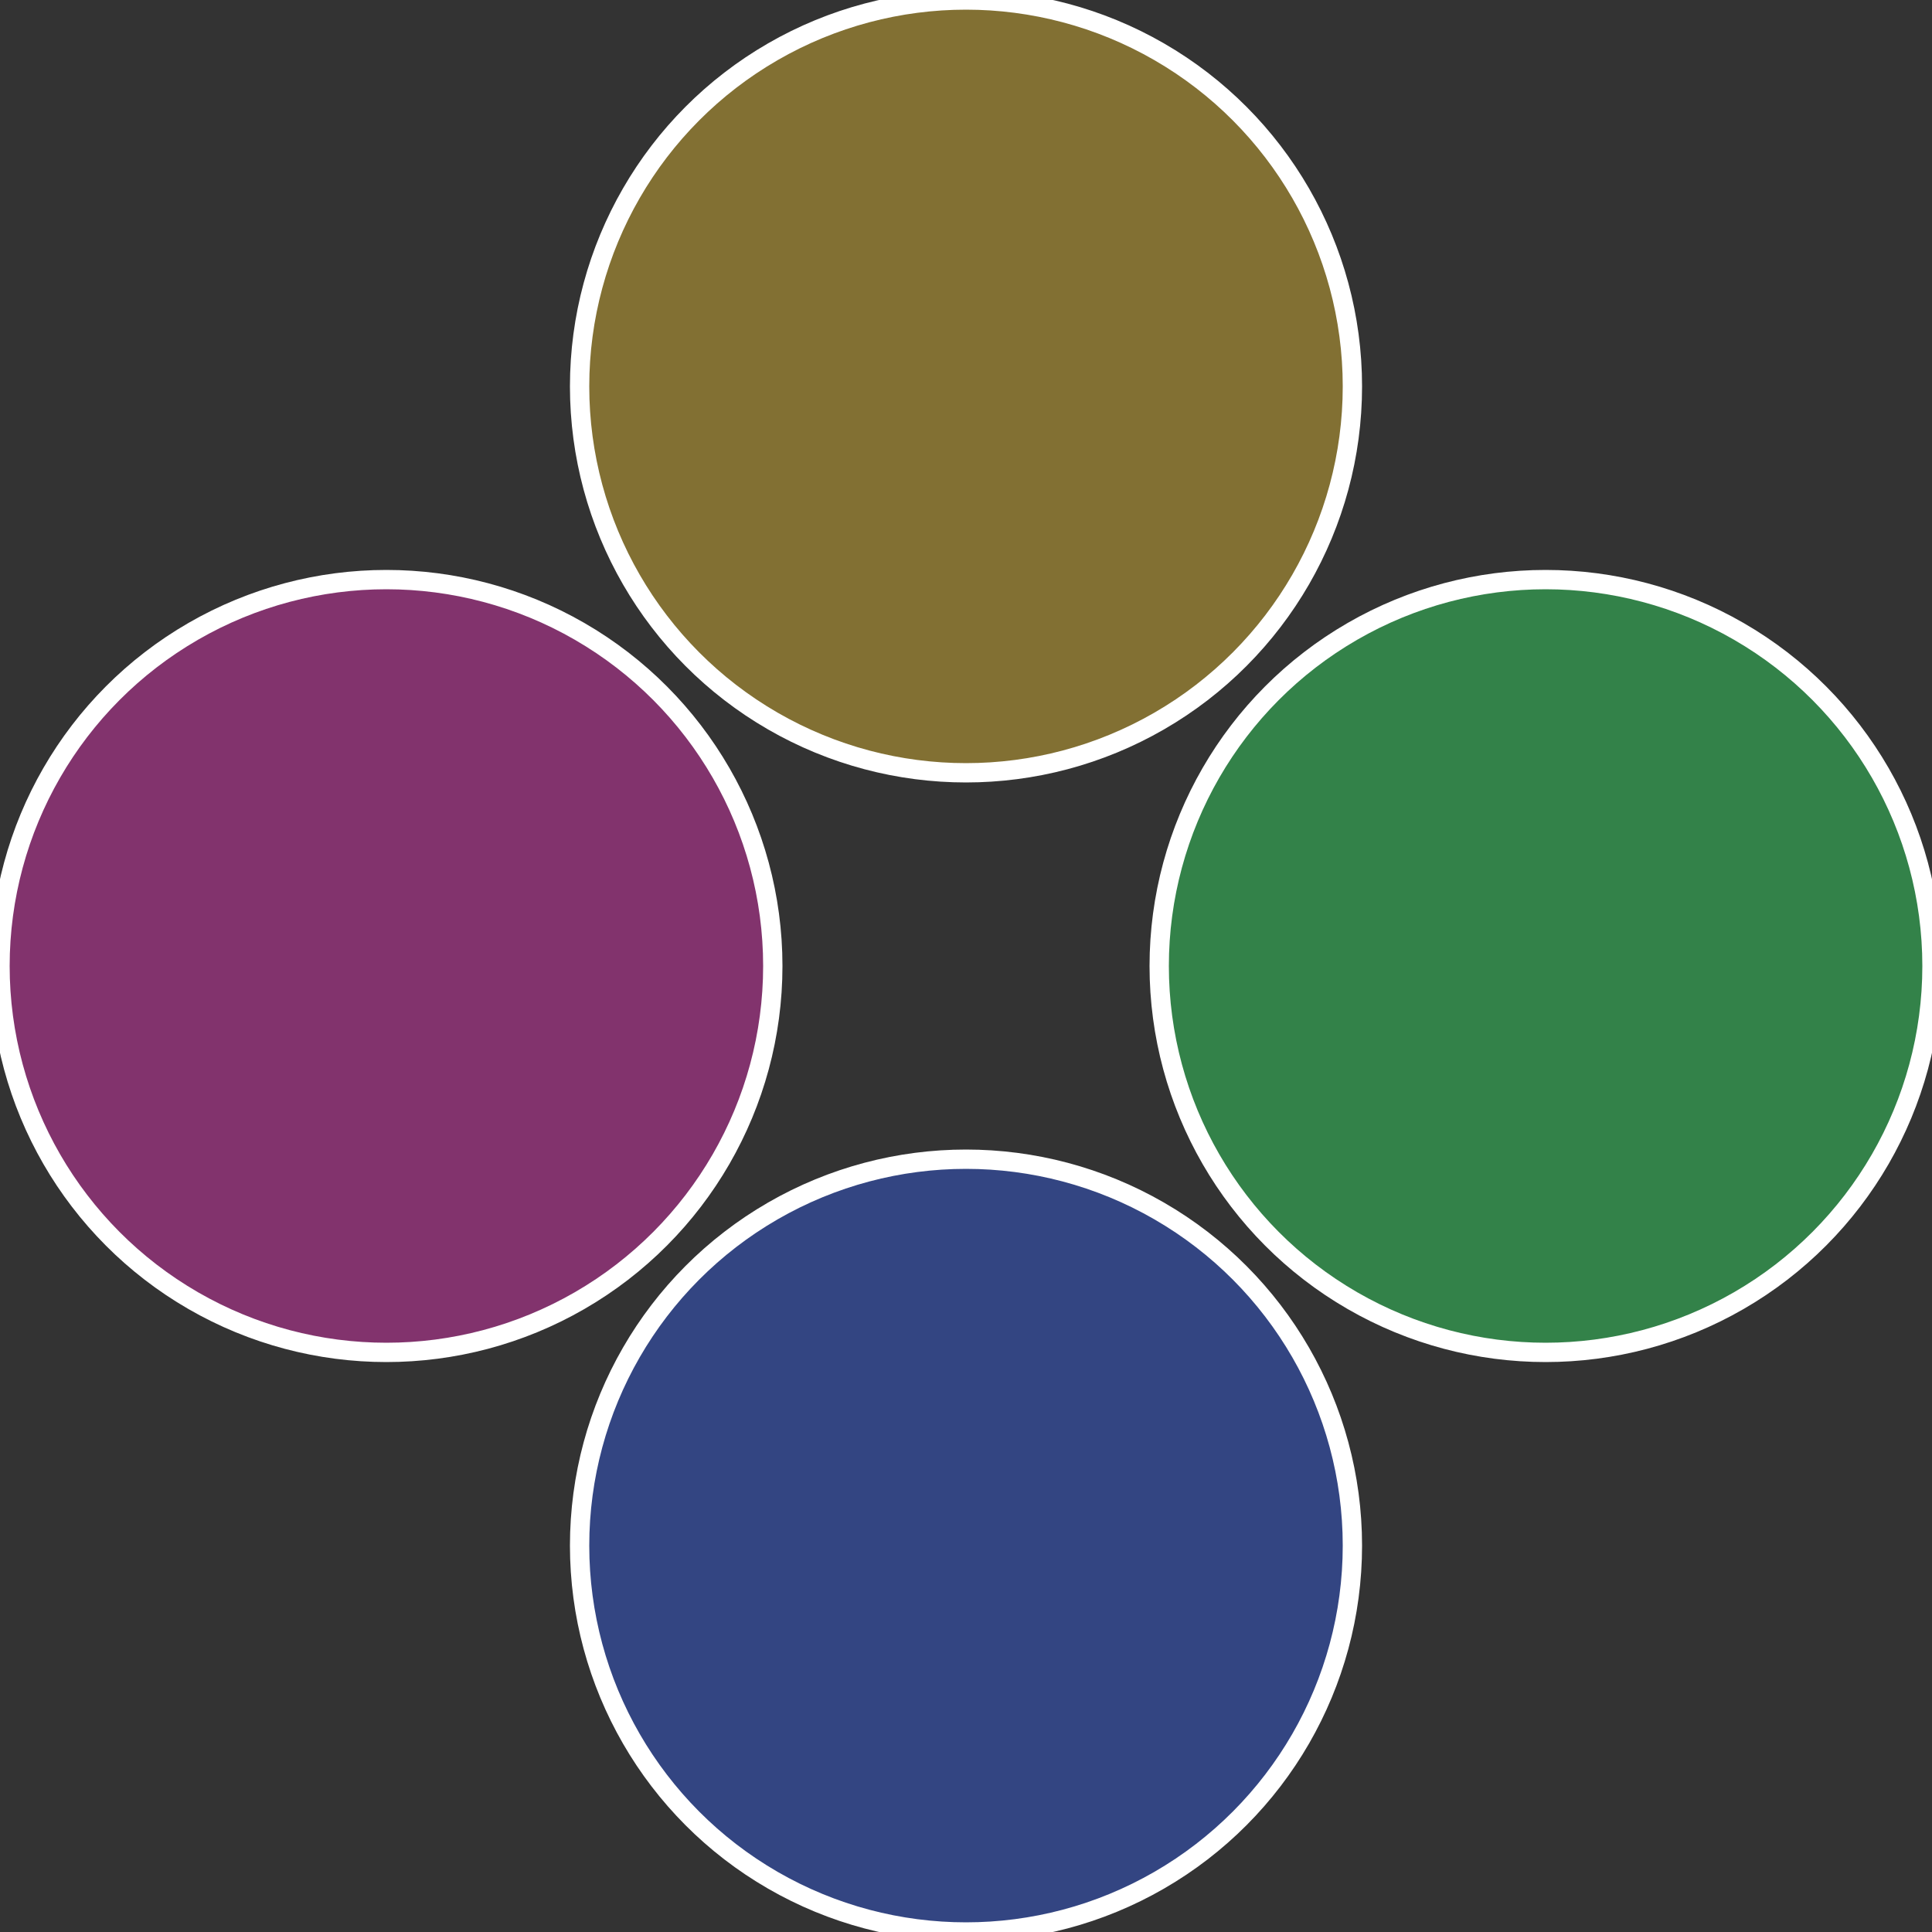 <?xml version="1.0" standalone="no"?>
<svg width="500" height="500" viewBox="-1 -1 2 2" xmlns="http://www.w3.org/2000/svg">
 
                <rect x="-1" y="-1" width="2" height="2" fill="#333333" stroke="none"/>
 
                <circle cx="0.6" cy="0" r="0.4" fill="#338249" stroke="#fff" stroke-width="1%" />
             
                <circle cx="3.6739403974421E-17" cy="0.6" r="0.4" fill="#334582" stroke="#fff" stroke-width="1%" />
             
                <circle cx="-0.6" cy="7.3478807948841E-17" r="0.4" fill="#82336d" stroke="#fff" stroke-width="1%" />
             
                <circle cx="-1.1021821192326E-16" cy="-0.6" r="0.4" fill="#827033" stroke="#fff" stroke-width="1%" />
            </svg>
